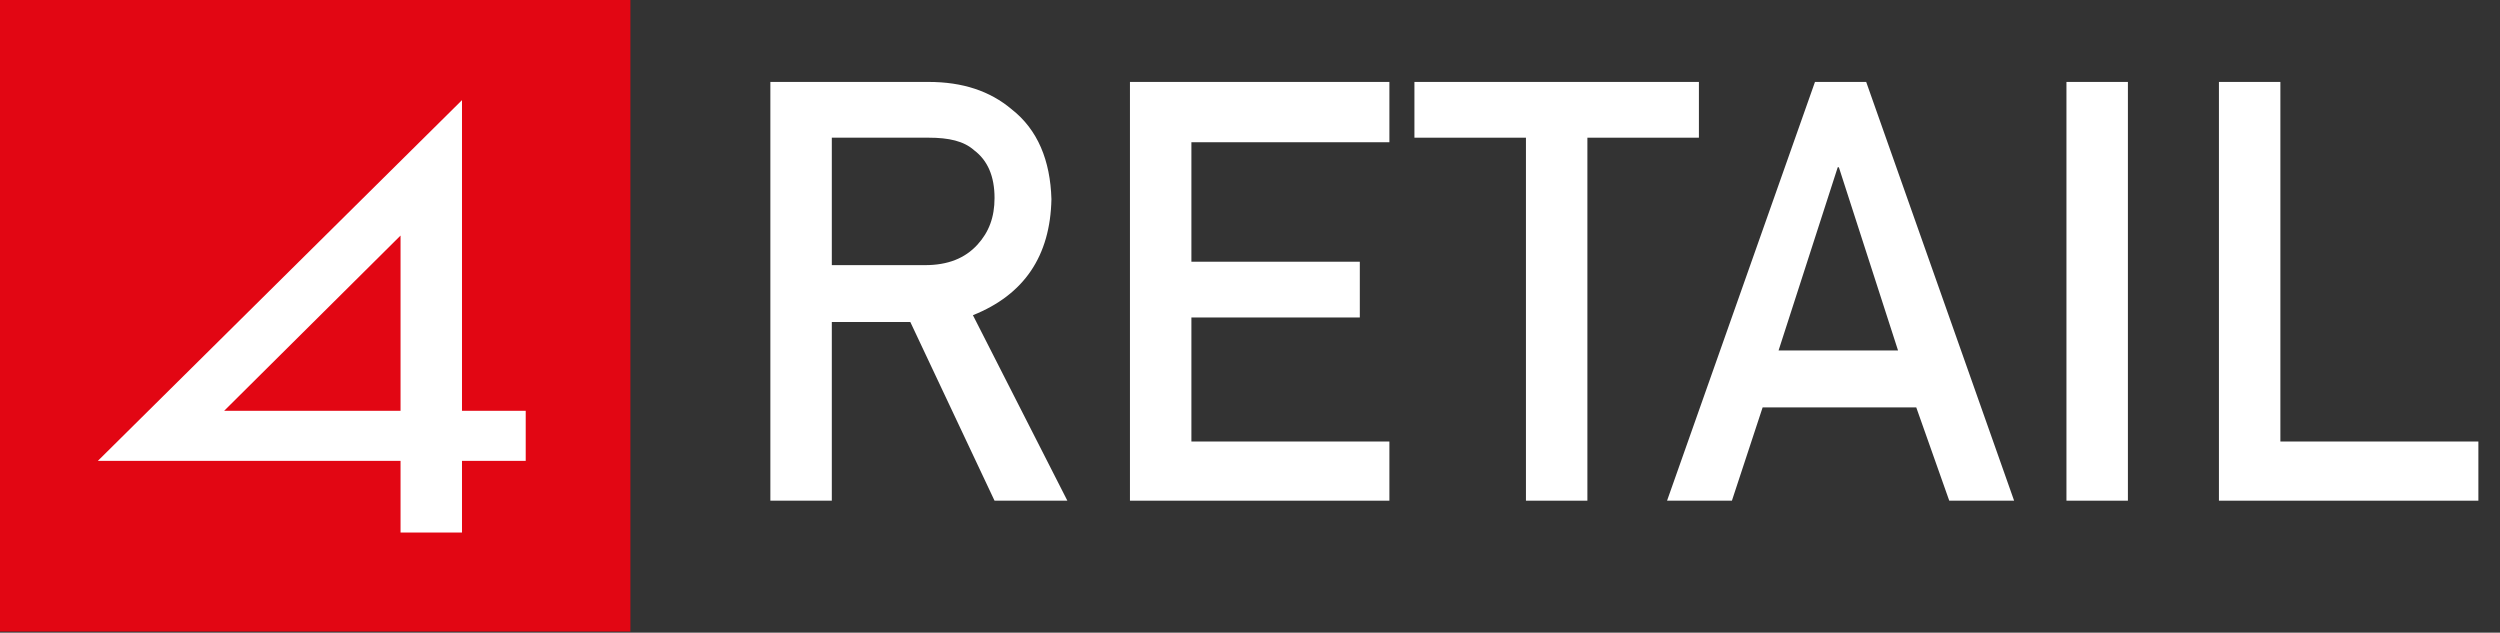 <?xml version="1.0" encoding="utf-8"?>
<!-- Generator: Adobe Illustrator 23.1.1, SVG Export Plug-In . SVG Version: 6.00 Build 0)  -->
<!DOCTYPE svg PUBLIC "-//W3C//DTD SVG 1.1//EN" "http://www.w3.org/Graphics/SVG/1.1/DTD/svg11.dtd">
<svg version="1.1" id="Livello_1" xmlns:x="http://ns.adobe.com/Extensibility/1.0/" xmlns:i="http://ns.adobe.com/AdobeIllustrator/10.0/" xmlns:graph="http://ns.adobe.com/Graphs/1.0/"
	 xmlns="http://www.w3.org/2000/svg" xmlns:xlink="http://www.w3.org/1999/xlink" x="0px" y="0px" viewBox="0 0 219.7 55.6"
	 style="enable-background:new 0 0 219.7 55.6;" xml:space="preserve">
<rect x="0" y="0" width="219.7" height="55.6" fill="#333333" stroke="none"/>
<style type="text/css">
	.st0{fill:#E20613;}
	.st1{fill:#FFFFFF;}
</style>
<g>
	<rect x="-0.2" y="-0.1" class="st0" width="55.6" height="55.6"/>
	<path class="st1" d="M35.2,36.1H19.7l15.5-15.4V36.1z M40.6,36.1V8.8l-32,31.7h26.6v6.3h5.4v-6.3h5.6v-4.4H40.6z"/>
	<g>
		<path class="st1" d="M73.1,23.3h8.2c2,0,3.5-0.6,4.6-1.8c1-1.1,1.5-2.4,1.5-4.1c0-1.9-0.6-3.3-1.8-4.2c-0.9-0.8-2.2-1.1-4-1.1
			h-8.5C73.1,12.1,73.1,23.3,73.1,23.3z M67.7,7.2h13.9c3,0,5.4,0.8,7.3,2.4c2.3,1.8,3.4,4.5,3.5,7.9c-0.1,5-2.4,8.4-6.9,10.2
			L93.8,44h-6.4L80,28.3h-6.9V44h-5.4V7.2z"/>
	</g>
	<polygon class="st1" points="99.3,7.2 122.1,7.2 122.1,12.5 104.7,12.5 104.7,23 119.5,23 119.5,27.9 104.7,27.9 104.7,38.8 
		122.1,38.8 122.1,44 99.3,44 	"/>
	<polygon class="st1" points="134.1,12.1 124.3,12.1 124.3,7.2 149.3,7.2 149.3,12.1 139.5,12.1 139.5,44 134.1,44 	"/>
	<path class="st1" d="M166.8,30.8l-5.2-16.1h-0.1l-5.2,16.1H166.8z M168.4,35.8h-13.5l-2.7,8.2h-5.7l13-36.8h4.5L177,44h-5.7
		L168.4,35.8z"/>
	<rect x="181.6" y="7.2" class="st1" width="5.4" height="36.8"/>
	<polygon class="st1" points="195,7.2 195,44 217.8,44 217.8,38.8 200.4,38.8 200.4,7.2 	"/>
</g>
</svg>
